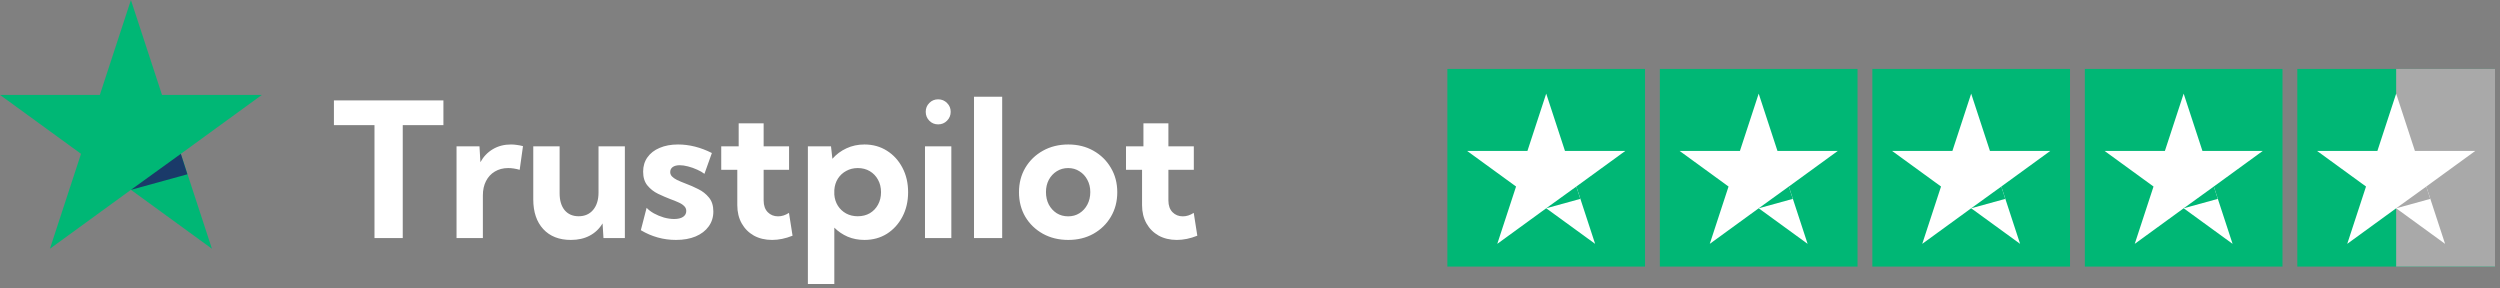 <svg width="399" height="46" viewBox="0 0 399 46" fill="none" xmlns="http://www.w3.org/2000/svg">
<rect x="0" y="0" width="399" height="46" fill="#808080" stroke="none"/>
<path d="M64.279 38H59.768V19.968H53.293V16.027H70.769V19.968H64.279V38ZM77.067 38H72.863V23.352H76.525L76.672 25.886C77.16 24.997 77.824 24.304 78.664 23.806C79.504 23.308 80.466 23.059 81.55 23.059C81.862 23.059 82.175 23.083 82.487 23.132C82.81 23.171 83.137 23.234 83.469 23.322L82.941 27.102C82.297 26.916 81.686 26.823 81.11 26.823C80.3 26.823 79.587 27.009 78.972 27.38C78.366 27.741 77.897 28.249 77.565 28.903C77.233 29.548 77.067 30.305 77.067 31.174V38ZM99.728 38H96.315L96.169 35.656C95.651 36.516 94.963 37.17 94.103 37.619C93.254 38.068 92.258 38.293 91.115 38.293C89.24 38.293 87.77 37.717 86.706 36.565C85.642 35.412 85.109 33.83 85.109 31.818V23.352H89.314V30.852C89.314 31.994 89.582 32.893 90.119 33.547C90.666 34.191 91.408 34.514 92.346 34.514C93.322 34.514 94.094 34.177 94.66 33.503C95.236 32.819 95.524 31.896 95.524 30.734V23.352H99.728V38ZM102.277 36.74L103.2 33.166C103.493 33.488 103.884 33.786 104.372 34.06C104.87 34.333 105.402 34.553 105.969 34.719C106.545 34.875 107.087 34.953 107.595 34.953C108.2 34.953 108.674 34.841 109.016 34.616C109.357 34.382 109.528 34.069 109.528 33.679C109.528 33.356 109.411 33.088 109.177 32.873C108.952 32.648 108.645 32.453 108.254 32.287C107.873 32.111 107.448 31.94 106.979 31.774C106.345 31.53 105.69 31.247 105.017 30.925C104.353 30.602 103.791 30.163 103.332 29.606C102.873 29.05 102.644 28.312 102.644 27.395C102.644 26.516 102.873 25.754 103.332 25.109C103.791 24.455 104.44 23.952 105.28 23.601C106.12 23.239 107.097 23.059 108.21 23.059C110.017 23.059 111.818 23.513 113.615 24.421L112.429 27.746C112.116 27.502 111.726 27.277 111.257 27.072C110.788 26.857 110.305 26.686 109.807 26.56C109.318 26.433 108.879 26.369 108.488 26.369C108.01 26.369 107.634 26.467 107.36 26.662C107.097 26.857 106.965 27.126 106.965 27.468C106.965 27.722 107.058 27.951 107.243 28.156C107.429 28.352 107.702 28.542 108.063 28.727C108.435 28.903 108.889 29.094 109.426 29.299C110.09 29.543 110.759 29.836 111.433 30.178C112.116 30.51 112.688 30.959 113.146 31.525C113.615 32.082 113.85 32.824 113.85 33.752C113.85 34.66 113.601 35.456 113.103 36.14C112.614 36.823 111.921 37.355 111.022 37.736C110.134 38.107 109.089 38.293 107.888 38.293C105.886 38.293 104.016 37.775 102.277 36.74ZM126.491 37.619C125.368 38.068 124.279 38.293 123.225 38.293C122.131 38.293 121.164 38.063 120.324 37.605C119.494 37.136 118.845 36.486 118.376 35.656C117.907 34.816 117.673 33.85 117.673 32.756V27.102H115.109V23.352H117.893V19.689H121.877V23.352H125.935V27.102H121.877V31.994C121.877 32.795 122.097 33.42 122.536 33.869C122.976 34.309 123.522 34.528 124.177 34.528C124.772 34.528 125.354 34.343 125.92 33.972L126.491 37.619ZM133.156 45.324H128.938V23.352H132.629L132.849 25.344C133.474 24.631 134.221 24.074 135.09 23.674C135.969 23.264 136.926 23.059 137.961 23.059C139.309 23.059 140.505 23.391 141.55 24.055C142.595 24.709 143.42 25.612 144.025 26.765C144.631 27.907 144.934 29.211 144.934 30.676C144.934 32.131 144.631 33.435 144.025 34.587C143.42 35.739 142.595 36.648 141.55 37.312C140.505 37.966 139.309 38.293 137.961 38.293C137.004 38.293 136.115 38.122 135.295 37.78C134.484 37.429 133.771 36.945 133.156 36.33V45.324ZM136.892 34.514C137.624 34.514 138.269 34.352 138.825 34.03C139.382 33.698 139.816 33.244 140.129 32.668C140.451 32.082 140.612 31.418 140.612 30.676C140.612 29.924 140.451 29.26 140.129 28.684C139.816 28.107 139.382 27.653 138.825 27.321C138.269 26.989 137.629 26.823 136.906 26.823C136.223 26.823 135.607 26.975 135.061 27.277C134.514 27.57 134.069 27.98 133.728 28.508C133.396 29.035 133.205 29.641 133.156 30.324V31.057C133.205 31.721 133.396 32.316 133.728 32.844C134.06 33.361 134.499 33.772 135.046 34.074C135.593 34.367 136.208 34.514 136.892 34.514ZM149.724 19.851C149.167 19.851 148.698 19.655 148.317 19.265C147.937 18.874 147.746 18.4 147.746 17.844C147.746 17.287 147.937 16.818 148.317 16.438C148.698 16.047 149.167 15.852 149.724 15.852C150.29 15.852 150.764 16.047 151.145 16.438C151.535 16.818 151.73 17.287 151.73 17.844C151.73 18.4 151.535 18.874 151.145 19.265C150.764 19.655 150.29 19.851 149.724 19.851ZM151.833 38H147.629V23.352H151.833V38ZM159.948 38H155.451V15.441H159.948V38ZM170.495 38.293C168.991 38.293 167.644 37.966 166.452 37.312C165.261 36.648 164.323 35.744 163.64 34.602C162.966 33.449 162.629 32.141 162.629 30.676C162.629 29.221 162.966 27.922 163.64 26.779C164.323 25.627 165.261 24.719 166.452 24.055C167.644 23.391 168.991 23.059 170.495 23.059C171.999 23.059 173.337 23.391 174.509 24.055C175.69 24.719 176.618 25.627 177.292 26.779C177.976 27.922 178.317 29.221 178.317 30.676C178.317 32.141 177.976 33.449 177.292 34.602C176.618 35.744 175.69 36.648 174.509 37.312C173.337 37.966 171.999 38.293 170.495 38.293ZM170.48 34.528C171.154 34.528 171.755 34.362 172.282 34.03C172.819 33.688 173.239 33.23 173.542 32.653C173.854 32.067 174.011 31.398 174.011 30.646C174.011 29.924 173.854 29.274 173.542 28.698C173.239 28.122 172.819 27.668 172.282 27.336C171.755 26.994 171.154 26.823 170.48 26.823C169.797 26.823 169.187 26.994 168.649 27.336C168.122 27.668 167.702 28.122 167.39 28.698C167.087 29.274 166.936 29.924 166.936 30.646C166.936 31.398 167.087 32.067 167.39 32.653C167.702 33.23 168.122 33.688 168.649 34.03C169.187 34.362 169.797 34.528 170.48 34.528ZM191.091 37.619C189.968 38.068 188.879 38.293 187.824 38.293C186.73 38.293 185.764 38.063 184.924 37.605C184.094 37.136 183.444 36.486 182.976 35.656C182.507 34.816 182.272 33.85 182.272 32.756V27.102H179.709V23.352H182.492V19.689H186.477V23.352H190.534V27.102H186.477V31.994C186.477 32.795 186.696 33.42 187.136 33.869C187.575 34.309 188.122 34.528 188.776 34.528C189.372 34.528 189.953 34.343 190.52 33.972L191.091 37.619Z" fill="white"/>
<path d="M20.895 0L25.857 15.149H41.789L28.861 24.551L33.823 39.7L20.895 30.297L7.966 39.7L12.929 24.551L0 15.149H15.932L20.895 0Z" fill="#00B775"/>
<path d="M28.861 24.551L20.895 30.297L29.905 27.816L28.861 24.551Z" fill="#1A3A69"/>
<rect x="231" y="11" width="31.547" height="31.547" fill="#00B775"/>
<path d="M246.774 14.943L249.771 24.092H259.393L251.585 29.77L254.582 38.919L246.774 33.241L238.966 38.919L241.963 29.77L234.155 24.092H243.777L246.774 14.943Z" fill="white"/>
<path d="M251.584 29.77L246.773 33.241L252.215 31.742L251.584 29.77Z" fill="#00B775"/>
<rect x="264.913" y="11" width="31.547" height="31.547" fill="#00B775"/>
<path d="M280.687 14.943L283.684 24.092H293.306L285.498 29.77L288.495 38.919L280.687 33.241L272.879 38.919L275.876 29.77L268.068 24.092H277.69L280.687 14.943Z" fill="white"/>
<path d="M285.497 29.77L280.687 33.241L286.128 31.742L285.497 29.77Z" fill="#00B775"/>
<rect x="298.826" y="11" width="31.547" height="31.547" fill="#00B775"/>
<path d="M314.599 14.943L317.596 24.092H327.218L319.41 29.77L322.407 38.919L314.599 33.241L306.791 38.919L309.788 29.77L301.98 24.092H311.602L314.599 14.943Z" fill="white"/>
<path d="M319.411 29.77L314.6 33.241L320.041 31.742L319.411 29.77Z" fill="#00B775"/>
<rect x="332.74" y="11" width="31.547" height="31.547" fill="#00B775"/>
<rect x="366.652" y="11" width="31.547" height="31.547" fill="#00B775"/>
<rect x="382.427" y="11" width="15.774" height="31.547" fill="#A9A9A9"/>
<path d="M348.513 14.943L351.51 24.092H361.132L353.324 29.77L356.321 38.919L348.513 33.241L340.705 38.919L343.702 29.77L335.895 24.092H345.516L348.513 14.943Z" fill="white"/>
<path d="M353.325 29.77L348.514 33.241L353.956 31.742L353.325 29.77Z" fill="#00B775"/>
<path d="M382.426 14.943L385.423 24.092H395.045L387.237 29.77L390.234 38.919L382.426 33.241L374.619 38.919L377.616 29.77L369.808 24.092H379.43L382.426 14.943Z" fill="white"/>
<path d="M387.238 29.77L382.427 33.241L387.869 31.742L387.238 29.77Z" fill="#A9A9A9"/>
</svg>
